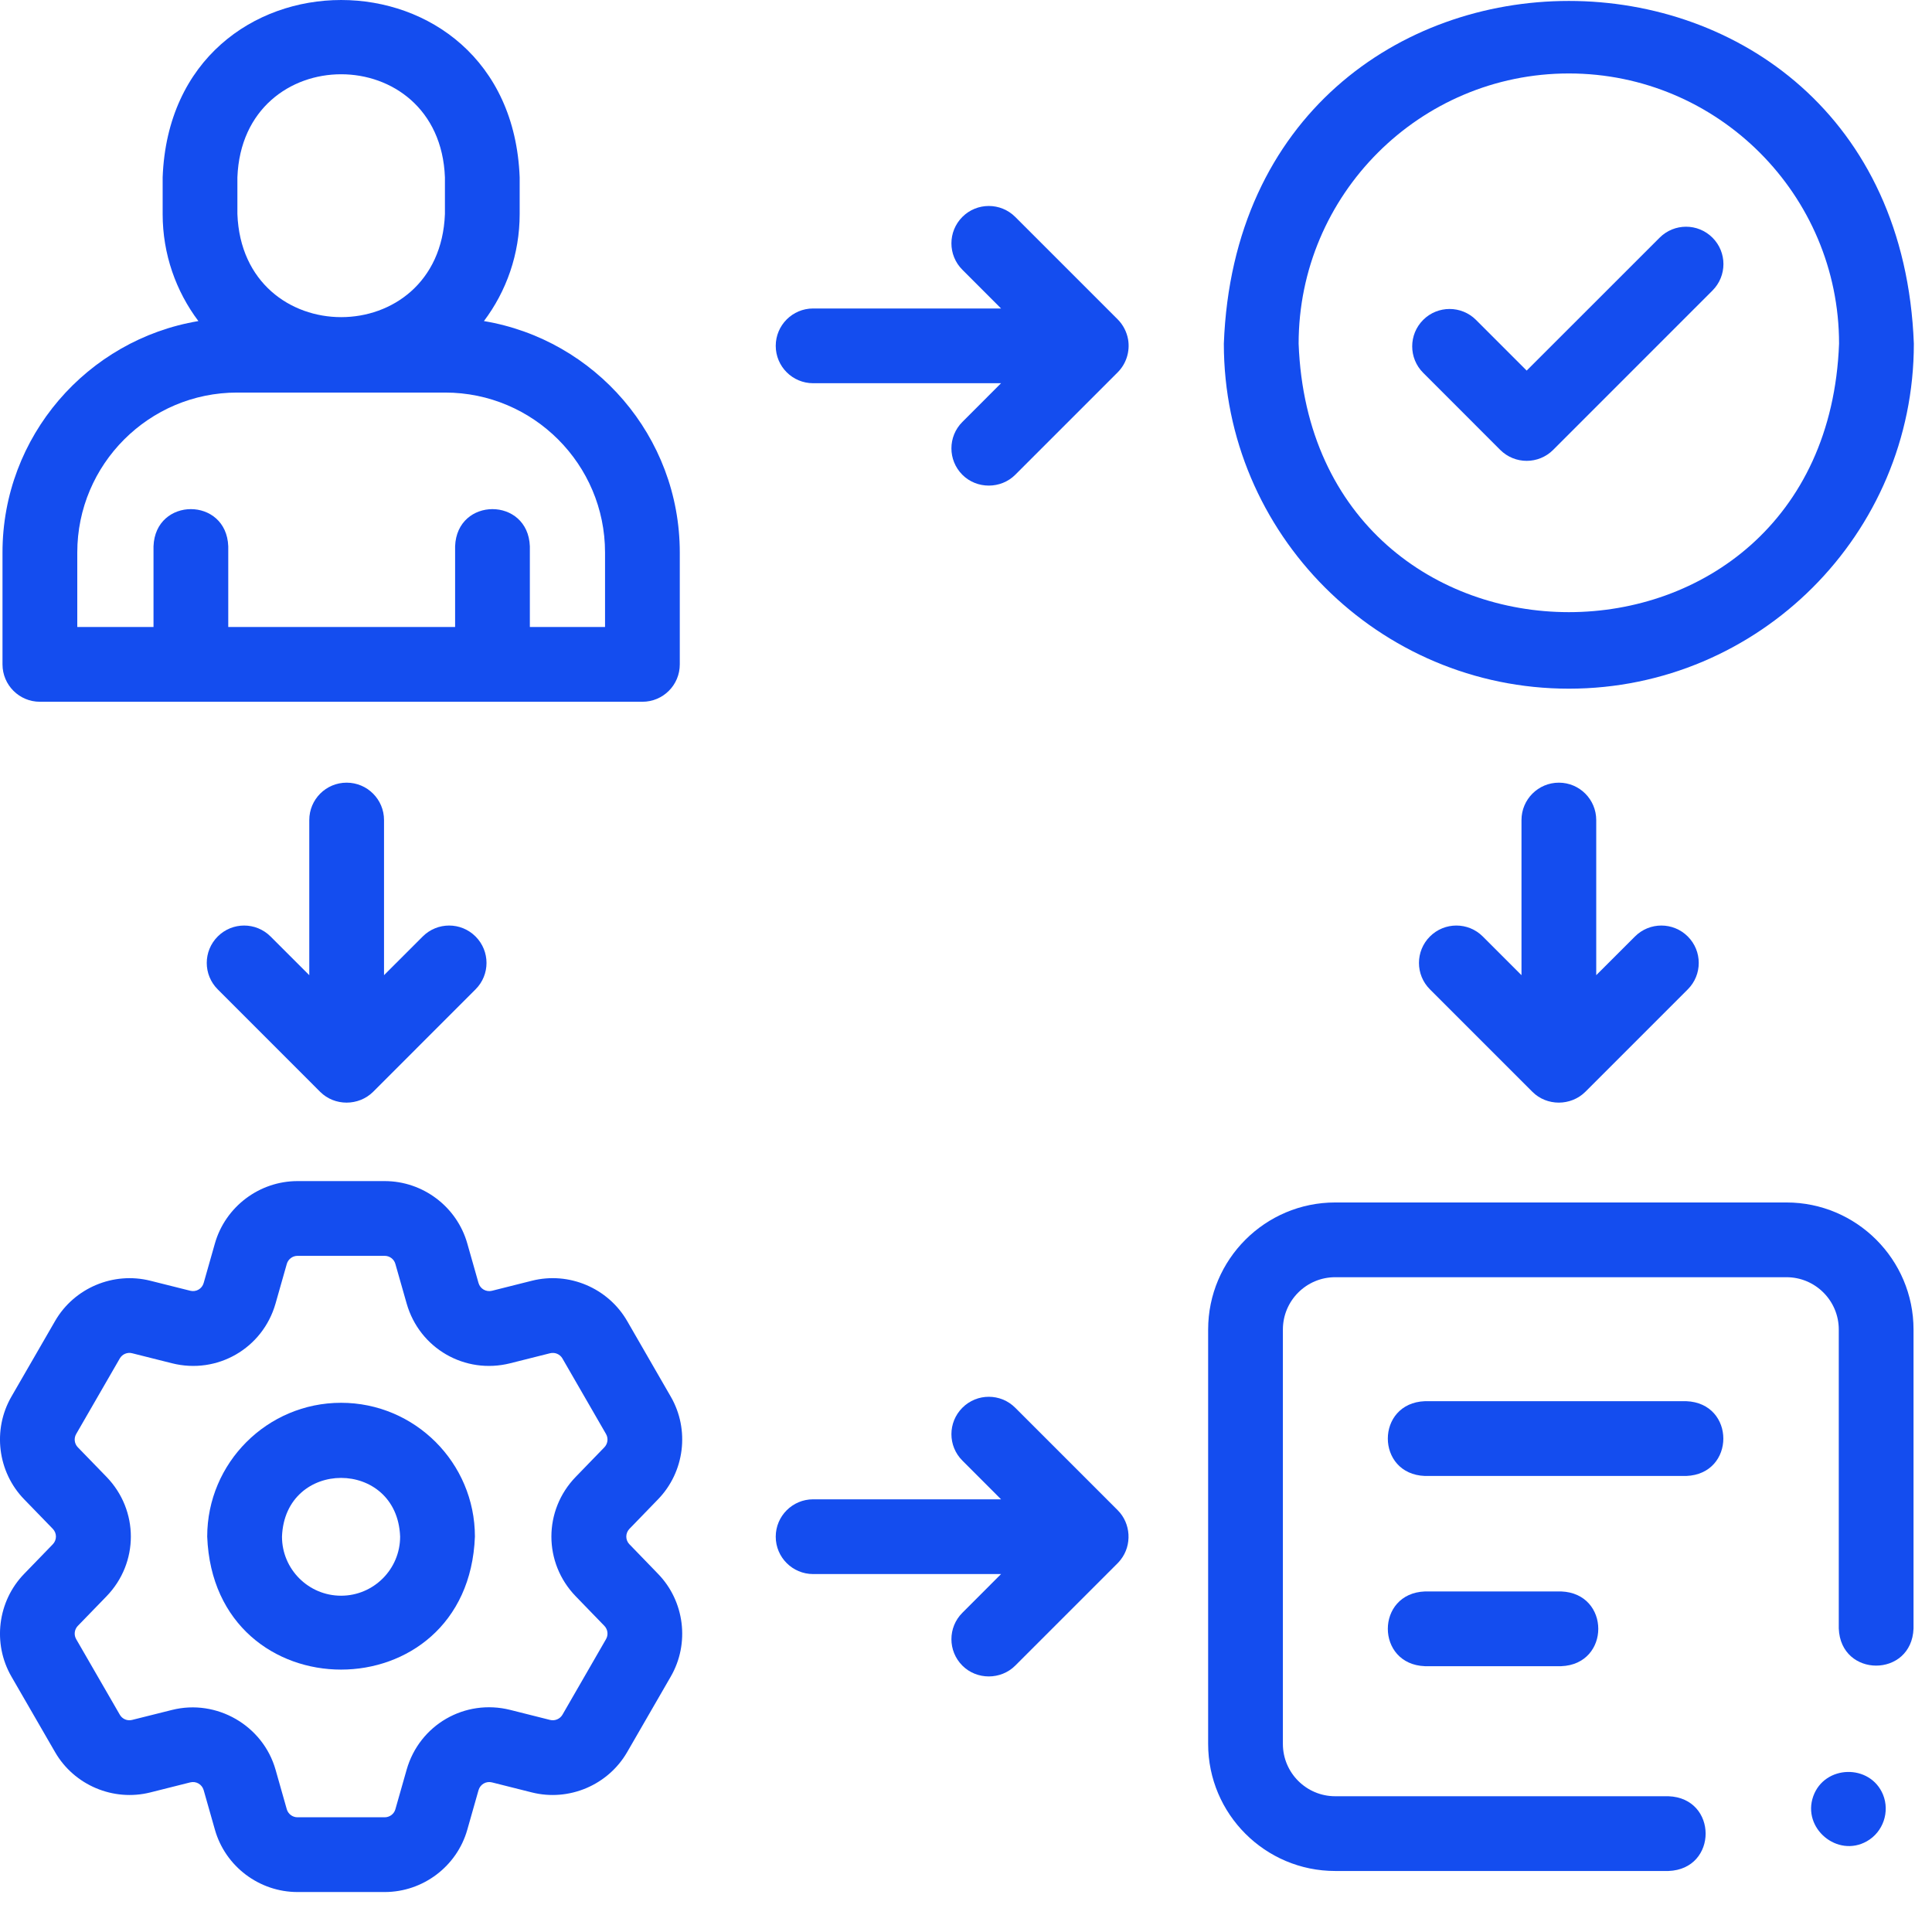 <?xml version="1.0" encoding="UTF-8"?> <svg xmlns="http://www.w3.org/2000/svg" width="48" height="48" viewBox="0 0 48 48" fill="none"><path d="M8.474 34.852C6.64 34.852 5.148 36.343 5.148 38.177C5.316 42.582 11.632 42.582 11.799 38.177C11.799 36.343 10.307 34.852 8.474 34.852ZM8.474 39.645C7.664 39.645 7.006 38.987 7.006 38.177C7.08 36.232 9.868 36.232 9.941 38.177C9.941 38.987 9.283 39.645 8.474 39.645Z" fill="#144DEF"></path><path d="M16.348 37.251C17.01 36.57 17.14 35.52 16.665 34.699L15.582 32.821C15.107 31.999 14.133 31.587 13.213 31.82L12.223 32.069C12.077 32.105 11.931 32.021 11.889 31.877L11.61 30.895C11.352 29.982 10.508 29.344 9.558 29.344H7.391C6.443 29.344 5.599 29.981 5.339 30.894L5.06 31.876C5.019 32.021 4.872 32.105 4.726 32.068L3.737 31.82C2.815 31.588 1.841 32 1.368 32.821L0.284 34.698C-0.191 35.52 -0.061 36.57 0.6 37.25L1.312 37.984C1.416 38.092 1.416 38.26 1.311 38.368L0.601 39.101C-0.061 39.782 -0.191 40.832 0.284 41.654L1.367 43.529C1.841 44.352 2.815 44.764 3.736 44.532L4.726 44.283C4.872 44.246 5.018 44.331 5.06 44.475L5.339 45.457C5.597 46.37 6.441 47.007 7.391 47.007H9.558C10.508 47.007 11.352 46.37 11.61 45.458L11.889 44.476C11.931 44.331 12.077 44.246 12.223 44.283L13.213 44.532C14.133 44.764 15.107 44.352 15.582 43.53L16.665 41.654C17.14 40.832 17.01 39.782 16.349 39.102L15.639 38.368C15.639 38.368 15.639 38.368 15.638 38.368C15.534 38.26 15.534 38.092 15.639 37.983L16.348 37.251ZM14.305 39.661L15.016 40.395C15.101 40.483 15.118 40.619 15.056 40.725L13.974 42.602C13.912 42.708 13.786 42.761 13.666 42.731L12.676 42.482C11.551 42.2 10.421 42.852 10.103 43.967L9.823 44.951C9.79 45.068 9.681 45.15 9.558 45.15H7.391C7.268 45.15 7.159 45.068 7.125 44.95L6.846 43.967C6.533 42.868 5.382 42.204 4.273 42.483L3.282 42.731C3.163 42.761 3.038 42.709 2.977 42.602L1.893 40.725C1.831 40.619 1.848 40.483 1.933 40.395L2.645 39.661C3.453 38.828 3.453 37.524 2.645 36.691L1.933 35.957C1.848 35.869 1.831 35.734 1.893 35.627L2.977 33.749C3.038 33.644 3.163 33.59 3.283 33.621L4.273 33.87C5.397 34.153 6.528 33.501 6.846 32.385L7.125 31.403C7.159 31.284 7.268 31.201 7.391 31.201H9.558C9.681 31.201 9.79 31.283 9.823 31.402L10.103 32.385C10.421 33.501 11.551 34.153 12.676 33.87L13.666 33.621C13.786 33.591 13.912 33.644 13.973 33.75L15.056 35.627C15.118 35.734 15.101 35.869 15.015 35.958L14.305 36.691C13.498 37.523 13.497 38.828 14.305 39.661Z" fill="#144DEF"></path><path d="M27.843 38.751C28.129 38.387 28.097 37.849 27.77 37.522L25.223 34.975C24.86 34.612 24.272 34.612 23.91 34.975C23.547 35.338 23.547 35.926 23.91 36.288L24.871 37.25H20.202C19.689 37.25 19.273 37.666 19.273 38.179C19.273 38.691 19.689 39.107 20.202 39.107H24.871L23.91 40.069C23.547 40.431 23.547 41.019 23.91 41.382C24.267 41.74 24.865 41.74 25.223 41.382L27.77 38.835C27.796 38.809 27.82 38.78 27.843 38.751Z" fill="#144DEF"></path><path d="M28.027 8.433C27.994 8.246 27.904 8.071 27.77 7.936L25.223 5.389C24.86 5.027 24.272 5.027 23.91 5.389C23.547 5.752 23.547 6.34 23.91 6.702L24.871 7.664H20.202C19.689 7.664 19.273 8.08 19.273 8.593C19.273 9.105 19.689 9.521 20.202 9.521H24.871L23.91 10.483C23.547 10.845 23.547 11.433 23.91 11.796C24.267 12.154 24.865 12.154 25.223 11.796L27.77 9.249C27.982 9.037 28.078 8.729 28.027 8.433Z" fill="#144DEF"></path><path d="M8.612 19.445C8.099 19.445 7.684 19.861 7.684 20.374V24.228L6.722 23.267C6.359 22.904 5.771 22.904 5.409 23.267C5.046 23.63 5.046 24.218 5.409 24.58L7.955 27.127C8.314 27.485 8.91 27.482 9.269 27.127L11.815 24.58C12.178 24.218 12.178 23.63 11.815 23.267C11.453 22.904 10.865 22.904 10.502 23.267L9.541 24.228V20.374C9.541 19.861 9.125 19.445 8.612 19.445Z" fill="#144DEF"></path><path d="M38.73 19.445C38.217 19.445 37.801 19.861 37.801 20.374V24.228L36.84 23.267C36.477 22.904 35.889 22.904 35.526 23.267C35.163 23.63 35.163 24.218 35.526 24.58L38.073 27.127C38.431 27.485 39.027 27.482 39.386 27.127L41.933 24.58C42.295 24.218 42.296 23.63 41.933 23.267C41.57 22.904 40.982 22.904 40.62 23.267L39.658 24.228V20.374C39.658 19.861 39.242 19.445 38.73 19.445Z" fill="#144DEF"></path><path d="M44.385 29.875H33.172C31.432 29.875 30.016 31.291 30.016 33.032V43.328C30.016 45.068 31.432 46.484 33.172 46.484H41.453C42.684 46.439 42.683 44.672 41.453 44.627H33.172C32.456 44.627 31.873 44.044 31.873 43.328V33.032C31.873 32.315 32.456 31.732 33.172 31.732H44.385C45.101 31.732 45.684 32.315 45.684 33.032V40.459C45.73 41.69 47.496 41.689 47.541 40.459V33.032C47.541 31.291 46.125 29.875 44.385 29.875Z" fill="#144DEF"></path><path d="M0.991 17.435H15.961C16.474 17.435 16.889 17.02 16.889 16.507V13.726C16.889 10.84 14.781 8.438 12.023 7.977C12.581 7.236 12.911 6.315 12.911 5.318V4.406C12.687 -1.471 4.262 -1.466 4.041 4.406V5.318C4.041 6.315 4.372 7.236 4.929 7.977C2.171 8.438 0.062 10.84 0.062 13.726V16.507C0.063 17.02 0.478 17.435 0.991 17.435ZM5.898 4.406C6.028 0.99 10.925 0.993 11.054 4.406V5.318C10.924 8.734 6.027 8.732 5.898 5.318V4.406ZM1.92 13.726C1.92 11.536 3.702 9.753 5.893 9.753H11.059C13.25 9.753 15.032 11.536 15.032 13.726V15.578H13.164V13.572C13.118 12.341 11.352 12.342 11.307 13.572V15.578H5.671V13.572C5.625 12.341 3.859 12.342 3.814 13.572V15.578H1.92V13.726Z" fill="#144DEF"></path><path d="M38.978 17.11C43.704 17.11 47.549 13.265 47.549 8.539C47.118 -2.817 30.835 -2.813 30.406 8.539C30.406 13.265 34.251 17.11 38.978 17.11ZM38.978 1.825C42.68 1.825 45.691 4.837 45.691 8.539C45.354 17.433 32.6 17.431 32.264 8.539C32.264 4.837 35.275 1.825 38.978 1.825Z" fill="#144DEF"></path><path d="M37.273 11.178C37.636 11.54 38.224 11.54 38.587 11.178L42.546 7.218C42.909 6.855 42.909 6.267 42.546 5.905C42.184 5.542 41.596 5.542 41.233 5.905L37.93 9.207L36.671 7.948C36.308 7.586 35.72 7.586 35.358 7.948C34.995 8.311 34.995 8.899 35.358 9.262L37.273 11.178Z" fill="#144DEF"></path><path d="M41.893 34.812H35.403C34.172 34.858 34.173 36.625 35.403 36.67H41.893C43.124 36.624 43.123 34.858 41.893 34.812Z" fill="#144DEF"></path><path d="M35.403 39.539C34.172 39.585 34.173 41.351 35.403 41.396H38.786C40.017 41.351 40.016 39.584 38.786 39.539H35.403Z" fill="#144DEF"></path><path d="M46.782 44.584C46.462 43.816 45.33 43.844 45.05 44.627C44.767 45.421 45.649 46.161 46.381 45.746C46.786 45.517 46.958 45.013 46.782 44.584Z" fill="#144DEF"></path></svg> 